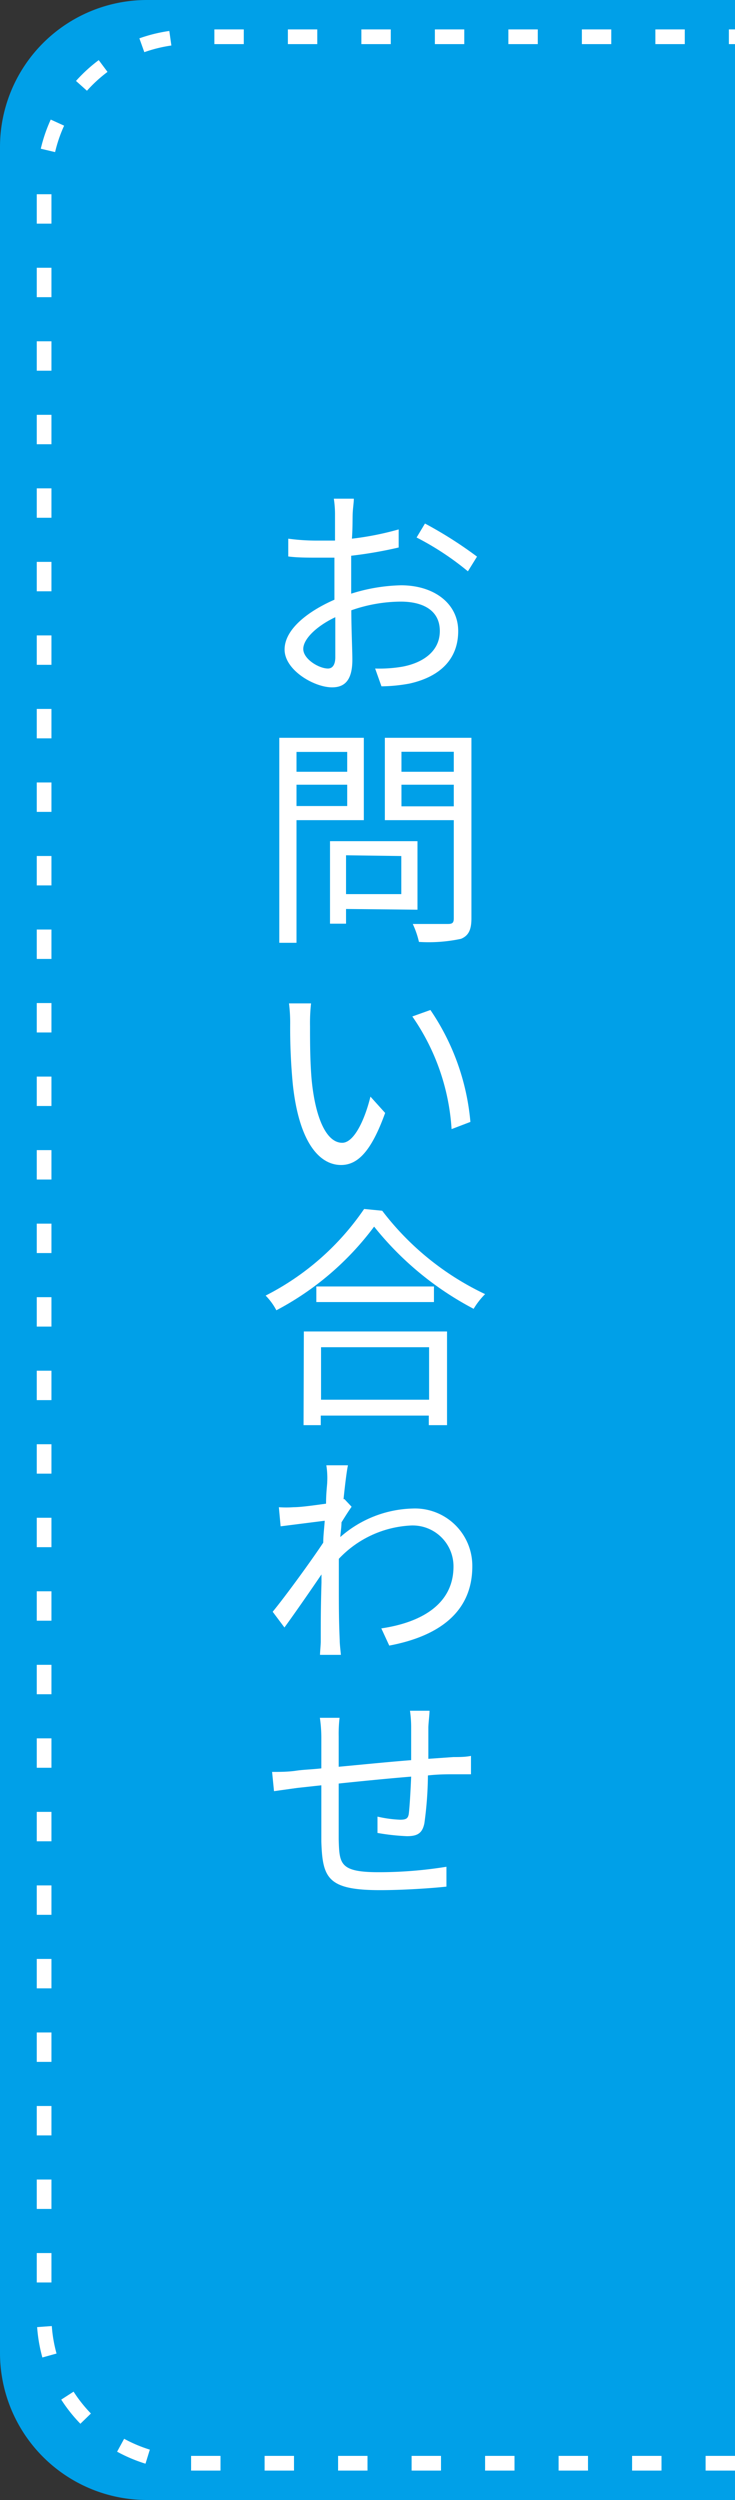 <svg xmlns="http://www.w3.org/2000/svg" viewBox="0 0 50 170"><rect x="0" y="0" width="50" height="170" fill="#333333" stroke="none"/><defs><style>.cls-1{fill:#00a0e8;}.cls-2{fill:none;stroke:#fff;stroke-miterlimit:10;stroke-dasharray:2 3;}.cls-3{fill:#fff;}</style></defs><title>アセット 22</title><g id="レイヤー_2" data-name="レイヤー 2"><g id="オブジェクト"><path class="cls-1" d="M10,0H50a0,0,0,0,1,0,0V170a0,0,0,0,1,0,0H10A10,10,0,0,1,0,160V10A10,10,0,0,1,10,0Z"/><path class="cls-2" d="M50,167.5H13a10,10,0,0,1-10-10V12.5a10,10,0,0,1,10-10H50"/><path class="cls-3" d="M23.89,40.37a12,12,0,0,1,3.39-.57c2.26,0,3.89,1.25,3.89,3.11S30,46,27.87,46.48a10.89,10.89,0,0,1-1.92.19l-.43-1.21a9.33,9.33,0,0,0,1.82-.12c1.35-.24,2.58-1,2.58-2.43s-1.18-2-2.66-2a10.29,10.29,0,0,0-3.36.59c0,1.33.07,2.69.07,3.36,0,1.43-.55,1.88-1.38,1.88-1.22,0-3.23-1.17-3.23-2.57s1.63-2.62,3.39-3.39v-.86c0-.61,0-1.33,0-2-.44,0-.82,0-1.14,0-.72,0-1.39,0-2-.08l0-1.21a14.17,14.17,0,0,0,2,.13c.35,0,.75,0,1.18,0,0-.82,0-1.49,0-1.78a7.16,7.16,0,0,0-.08-1.07h1.36c0,.27-.07.7-.08,1.06s0,1-.05,1.66A20,20,0,0,0,27.12,36l0,1.23a28.73,28.73,0,0,1-3.23.56c0,.72,0,1.45,0,2.08Zm-1.08,4.32c0-.56,0-1.6,0-2.72-1.25.59-2.18,1.47-2.18,2.16s1.07,1.33,1.68,1.33C22.62,45.46,22.81,45.2,22.81,44.69Zm6.1-9.09a27.89,27.89,0,0,1,3.54,2.25l-.62,1a19.16,19.16,0,0,0-3.49-2.3Z"/><path class="cls-3" d="M20.17,55.77v8.34H19V50.17h5.75v5.6Zm0-4.64v1.35h3.45V51.13Zm3.45,3.68V53.36H20.17v1.45Zm-.08,7v1H22.45V57.2H28.4v4.66Zm0-3.65v2.64H27.3V58.21Zm8.53,4.29c0,.78-.2,1.18-.71,1.39a10.51,10.51,0,0,1-2.86.21,6.07,6.07,0,0,0-.42-1.22c1,0,2.08,0,2.4,0s.39-.1.39-.4V55.77H26.18v-5.6h5.89ZM27.31,51.12v1.36h3.56V51.12Zm3.56,3.71V53.36H27.31v1.47Z"/><path class="cls-3" d="M21.09,69.77c0,1,0,2.39.11,3.65.25,2.59,1,4.29,2.08,4.29.81,0,1.54-1.58,1.92-3.14l1,1.11c-.95,2.64-1.88,3.54-3,3.54-1.44,0-2.85-1.48-3.28-5.48a40.14,40.14,0,0,1-.18-4.13,10.64,10.64,0,0,0-.08-1.38l1.5,0A12.14,12.14,0,0,0,21.09,69.77ZM32,76.29l-1.28.49a15.05,15.05,0,0,0-2.67-7.66l1.23-.44A16,16,0,0,1,32,76.29Z"/><path class="cls-3" d="M26,82.33A19,19,0,0,0,33,88a5.17,5.17,0,0,0-.78,1,21.36,21.36,0,0,1-6.77-5.59,19.76,19.76,0,0,1-6.65,5.69,4.17,4.17,0,0,0-.73-1,17.93,17.93,0,0,0,6.7-5.89Zm-5.33,8.21h9.74v6.37H29.17v-.65H21.82v.65H20.65Zm8.85-3.06v1.06h-8V87.48Zm-7.68,4.13v3.57h7.35V91.61Z"/><path class="cls-3" d="M23.92,102.46c-.21.29-.46.69-.69,1.06,0,.33-.06.67-.08,1a7.73,7.73,0,0,1,4.91-1.94,3.9,3.9,0,0,1,4.07,3.93c0,3.1-2.26,4.75-5.65,5.39l-.54-1.17c2.6-.38,4.94-1.58,4.91-4.26a2.78,2.78,0,0,0-3-2.73A7.21,7.21,0,0,0,23.05,106c0,.64,0,1.26,0,1.8,0,1.43,0,2.36.06,3.73,0,.28.05.66.08,1H21.77c0-.21.05-.67.05-.91,0-1.49,0-2.26.05-4,0-.15,0-.34,0-.56-.76,1.12-1.78,2.59-2.52,3.61l-.8-1.07c.88-1.07,2.64-3.49,3.44-4.7,0-.5.07-1,.1-1.49l-3,.38-.12-1.3a7,7,0,0,0,1,0c.5,0,1.41-.13,2.21-.24,0-.74.08-1.3.08-1.47a5.52,5.52,0,0,0-.06-1.14l1.47,0c-.08.37-.19,1.23-.3,2.3h.06Z"/><path class="cls-3" d="M29.22,116.33c0,.26-.07.77-.08,1.12,0,.69,0,1.47,0,2.15l1.7-.12c.38,0,.83,0,1.2-.08v1.25c-.24,0-.83,0-1.2,0s-1.06,0-1.73.08a25,25,0,0,1-.24,3.25c-.14.69-.48.88-1.19.88a15,15,0,0,1-2-.22l0-1.11a8.14,8.14,0,0,0,1.53.21c.39,0,.55-.06.6-.41.06-.52.12-1.54.16-2.52-1.59.13-3.4.31-4.93.47,0,1.58,0,3.18,0,3.79.05,1.66.05,2.24,2.72,2.24a28.85,28.85,0,0,0,4.61-.37l0,1.35c-1,.11-2.94.24-4.51.24-3.57,0-3.92-.82-4-3.3,0-.66,0-2.29,0-3.83l-1.65.18-1.57.22-.13-1.31c.48,0,1.08,0,1.62-.08s1-.08,1.73-.16l0-2.14a9.61,9.61,0,0,0-.1-1.3H23.1a9.43,9.43,0,0,0-.06,1.25l0,2.08c1.51-.14,3.28-.32,4.93-.45v-2.21a8.09,8.09,0,0,0-.08-1.15Z"/></g></g></svg>